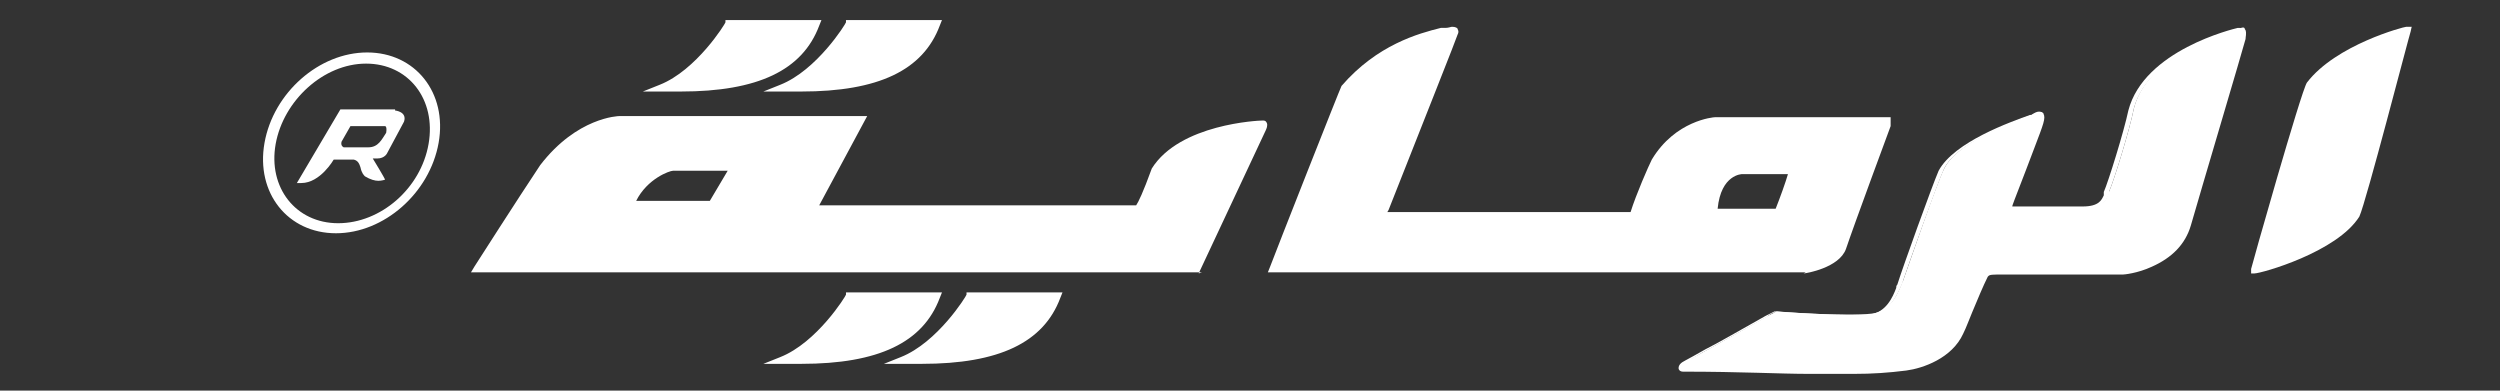 <?xml version="1.0" encoding="UTF-8"?>
<svg id="Layer_1" xmlns="http://www.w3.org/2000/svg" version="1.1" viewBox="0 0 224 35">
  <rect x="0" y="0" width="224" height="35" fill="#333333" stroke="none"/>
  <!-- Generator: Adobe Illustrator 29.3.1, SVG Export Plug-In . SVG Version: 2.1.0 Build 151)  -->
  <defs>
    <style>
      .st0 {
        fill: #4cbfac;
      }

      .st1 {
        fill: #fff;
      }
    </style>
  </defs>
  <g>
    <g>
      <path class="st0" d="M1391.6,733.7c-1.9,2.8-24.4,81.2-25.2,84.9,2.1,0,36.4-9.6,46.7-25.2,2.7-6.5,23.3-84.7,23.3-84.7,0,0-31.9,8-44.8,25Z"/>
      <path class="st1" d="M1366.3,820.3h-2.1s.5-2.1.5-2.1c.2-.7,23.2-82,25.5-85.5h0c13.1-17.3,44.4-25.3,45.7-25.7l2.7-.7-.7,2.8c-.8,3.2-20.7,78.4-23.4,84.9v.3c-10.6,16-45.4,25.9-48.2,25.9ZM1392.9,734.7c-1.9,3.5-20.3,67.3-24.2,81.7,8.1-2.2,34.3-10.8,42.9-23.8,2.6-6.5,18.7-67.4,22.4-81.5-7.9,2.4-30.8,10.2-41.1,23.5Z"/>
    </g>
    <g>
      <path class="st0" d="M1359,708s-41.9,9.8-48.7,36.5c-2.1,10-9.2,33-11.2,37.8-1,2.2-1,8-12.7,7.6h-33.1s-.4-1.7,1.5-5.7c13.5-36.7,17.5-40.4,10-37.1-6.7,2.4-34.6,12-41.6,25.2-3.3,6.9-16.5,44.3-19,51.9-1.6,3.3-4.6,14-14.4,15-12.5,1.3-43.8-1.1-43.8-1.1,0,0-2.3,1.1-4.2,2.2-36.9,20.8-42.3,22.8-38.3,22.6,66.9.2,77.1,3.4,102.5,0,7.2-1,20.2-5.5,24.7-16.1,3.5-8.1,7.5-20.3,11.1-26.5.7-1.3,1.5-1.9,5.4-2,22.3-.4,58-.4,58-.4,0,0,23.9-2.2,29.8-21.5,4.1-14.9,25.2-85.8,25.2-85.8,0,0,2-3.5-1.1-2.6Z"/>
      <path class="st1" d="M1182.3,866.2h0c-5.9,0-12.5-.2-20.8-.5-13.1-.4-31-1-58-1.1-.2,0-.3,0-.5,0-1.6,0-2.1-.8-2.2-1.5-.4-1.6,1-2.4,3.3-3.8,1.9-1.1,4.8-2.7,9.2-5.1,6-3.3,15.1-8.3,27.7-15.5,1.9-1.1,4.2-2.2,4.3-2.2l.4-.2h.4c.2,0,19.5,1.5,33.6,1.5,4.2,0,7.5-.1,9.9-.4,7.5-.8,10.6-8.3,12.3-12.4.3-.6.5-1.2.7-1.6,2.6-8,15.7-45.1,19-52,7.2-13.4,33.3-22.7,41.8-25.8l.7-.3c1.5-.7,2.6-1,3.5-1,1.2,0,1.8.7,2,1.1,1.2,1.8.1,4.4-4.2,15.3-2.3,5.7-5.4,13.5-9.2,24h0c-.7,1.5-1,2.6-1.2,3.3h31.3c.4,0,.8,0,1.2,0,7.8,0,8.8-3.1,9.5-5.4.2-.5.3-.9.5-1.3,2-4.5,9.1-27.6,11.1-37.4,7.1-27.5,48.2-37.4,50-37.8,1.5-.4,2.8,0,3.4,1.1.7,1.3,0,3.1-.4,3.9-1.2,4-21.2,71.3-25.1,85.6-2.6,8.5-8.8,15-18,19.1-6.9,3-12.9,3.6-13.2,3.6h-.1c-.4,0-36,0-58,.4-3.3,0-3.6.5-4,1.2-2.3,3.8-4.7,10.3-7.1,16.5-1.4,3.5-2.6,6.9-3.9,9.8-4.9,11.4-18.7,16.1-26,17.1-8.3,1.1-15.2,1.6-23.9,1.6ZM1107.8,861.2c24.7.1,41.4.7,53.8,1.1,8.3.3,14.8.5,20.7.5,8.5,0,15.3-.4,23.5-1.6,6.7-.9,19.2-5.1,23.5-15.1,1.2-2.8,2.5-6.2,3.8-9.6,2.4-6.4,4.9-12.9,7.4-17.1,1.2-2.1,2.8-2.8,6.8-2.8,21.5-.4,56.1-.4,58-.4,1.3-.1,23-2.8,28.3-20.3,4-14.7,25-85.1,25.2-85.8v-.2c-2.5.7-11.4,3.2-20.7,7.9-10,5.1-22.6,14-26,27.1-2.1,10.1-9.2,33.2-11.3,38.1-.1.3-.2.6-.4,1-.9,2.7-2.5,7.7-12.6,7.7-.4,0-.8,0-1.3,0h-34.3s-.3-1.3-.3-1.3c-.1-.4-.5-2.5,1.5-6.8,3.9-10.5,7-18.3,9.2-24,2.1-5.3,3.7-9.4,4.2-11.4-.3.1-.8.3-1.3.5h0s-.8.3-.8.3c-22.2,7.9-35.6,16-40,24.1-3.3,6.8-16.3,43.9-18.8,51.6v.2c-.3.4-.5.9-.7,1.5-1.8,4.4-5.6,13.4-15,14.4-2.5.3-5.9.4-10.2.4-13,0-30.5-1.2-33.4-1.4-.7.3-2.3,1.1-3.7,1.9-12.7,7.2-21.8,12.2-27.8,15.5-2.9,1.6-5.2,2.9-7,3.9Z"/>
    </g>
    <g>
      <path class="st0" d="M1177.9,807.9c3.6-10.9,20.6-56.3,20.6-56.3,0,0,.3-.9,0-1.8h-79s-17.3,1-27.8,18.4c-1.6,3.1-7.6,17.3-9.7,24.9-13.3,0-113.4,0-113.4,0,0,0-2.6-.7,0-4.6,15.3-39.4,31.1-79.2,31.1-79.2,0,0,.6-2.4-4.5-.8-9.7,2.7-29.5,7.3-46.7,26.8-1.1,2.1-32.6,82.6-32.6,82.6h244.2c0,0,15.2-2.4,17.9-10.2ZM1147.1,792.6h-28.9s-.1-.8,0-1.6c1.7-17.4,12.8-17.4,12.8-17.4h23c-.3,2-6.9,19.1-6.9,19.1Z"/>
      <path class="st1" d="M1160.1,819.8h-.1s-246.7,0-246.7,0l.9-2.4c3.2-8.2,31.6-80.6,32.7-82.8v-.2c0,0,.2-.2.2-.2,16.5-18.7,35.5-24,45.7-26.8.6-.2,1.3-.3,1.8-.5,1.3-.4,2.4-.6,3.3-.6,1.6,0,2.4.7,2.8,1.2.6.8.6,1.7.5,2.3v.2c-.2.4-16,40.2-31.1,79.2l-.2.3c-.7,1.1-.8,1.6-.9,1.9h111.7c2.3-8,8-21,9.5-24h0c10.8-18.1,28.4-19.3,29.1-19.3h80.3s.4,1.2.4,1.2c.5,1.5,0,2.8,0,3-.2.5-17,45.5-20.6,56.2-3,8.6-18.5,11.2-19.2,11.3h-.1ZM918.2,816.3h241.6c4.1-.6,14.6-3.5,16.5-9,3.4-10.1,18.6-50.8,20.4-55.8h-77.3c-.9,0-16.8,1.5-26.4,17.5-1.6,3.2-7.6,17-9.5,24.5l-.3,1.3h-115c-.7-.2-1.8-.9-2.2-2.1-.5-1.4-.1-3.1,1.2-5,13.8-35.4,28-71.4,30.6-78-.4,0-1.1.2-2.1.5-.6.2-1.2.3-1.9.5-9.8,2.7-28.1,7.8-43.9,25.7-1.7,3.8-22.4,56.6-31.6,79.9ZM1148.2,794.3h-31.4s-.2-1.4-.2-1.4c0-.1-.2-1.1,0-2.2,1-9.6,4.7-14.3,7.7-16.4,3.4-2.5,6.6-2.5,6.7-2.5h24.9s-.3,2-.3,2c-.3,2.1-5.9,16.5-7,19.4l-.4,1.1ZM1119.8,790.9h26.1c2-5.4,4.6-12.2,5.8-15.6h-20.7c-.4,0-9.5.4-11.1,15.6Z"/>
    </g>
    <g>
      <path class="st0" d="M912,751.7s-36.8,1.5-49.3,21.1c-6.2,15.4-7.9,17.8-7.9,17.8h-149.3s21.7-41.1,21.7-41.1h-110.9s-18.7.7-35.2,22c-10.2,15.6-30.4,46.7-30.4,46.7h331.2s30.1-64.5,30.1-64.5c0,0,1.4-2,0-2ZM668.2,772.8l-10,16.3h-37.5c5.8-13.9,19.6-17.2,19.6-17.2h26.4c2,0,1.5.9,1.5.9Z"/>
      <path class="st1" d="M882.9,819.9h-335.3s1.7-2.7,1.7-2.7c0,0,20.2-31.1,30.4-46.7h0c16.7-21.8,35.6-22.7,36.4-22.7h113.8s-21.8,41.1-21.8,41.1h145.6c.8-1.5,2.9-5.7,7.3-16.8v-.3c12.9-20,49.2-21.8,50.7-21.8h.1c.8,0,1.6.4,1.9,1.1.6,1.1,0,2.4-.6,3.4l-30.5,65.4ZM553.9,816.5h327s29.3-62.9,29.3-62.9c-7.5.6-35.6,4-46,20.1-6.1,15-7.9,17.7-8,18l-.5.7h-153s21.8-41.1,21.8-41.1h-108.1c-.1,0-18.1,1-33.8,21.3-8.4,12.9-23.5,36.1-28.6,44ZM659.1,790.8h-40.9s1-2.4,1-2.4c6.1-14.5,20.1-18,20.7-18.1h.4s26.6,0,26.6,0c1.3,0,2.3.4,2.7,1.3.4.8.3,1.7,0,2.2l-10.5,17.1ZM623.4,787.4h33.9s8.4-13.7,8.4-13.7h-25.2c-1.4.4-11.6,3.5-17.1,13.7Z"/>
    </g>
    <g>
      <path class="st0" d="M761.5,706.1h-40.2s-13.7,22.4-31.2,29.1c19.6.7,60.4,1.1,71.4-29.1Z"/>
      <path class="st1" d="M699.4,737.1h0c-3.5,0-6.7,0-9.3-.2l-8.4-.3,7.9-3c16.8-6.4,30.3-28.2,30.4-28.4l.5-.8h43.5s-.9,2.3-.9,2.3c-7.5,20.4-28.3,30.4-63.7,30.4ZM697,733.6c.8,0,1.6,0,2.3,0,32.5,0,52-8.5,59.7-25.9h-36.8c-2.3,3.6-12.1,18-25.2,25.8Z"/>
    </g>
    <g>
      <path class="st0" d="M706.2,706.1h-40.2s-13.8,22.4-31.2,29.1c19.6.7,60.4,1.1,71.4-29.1Z"/>
      <path class="st1" d="M644.1,737.1h0c-3.5,0-6.7,0-9.4-.2l-8.4-.3,7.9-3c16.8-6.5,30.3-28.2,30.4-28.4l.5-.8h43.5s-.8,2.3-.8,2.3c-7.5,20.4-28.3,30.4-63.7,30.4ZM641.7,733.6c.8,0,1.5,0,2.3,0,32.4,0,52-8.5,59.7-25.9h-36.8c-2.3,3.6-12.1,18-25.2,25.8Z"/>
    </g>
    <g>
      <path class="st0" d="M745.2,860c19.6.7,60.4,1.1,71.4-29.1h-40.2s-13.7,22.4-31.3,29.1Z"/>
      <path class="st1" d="M754.6,861.9h0c-3.5,0-6.7,0-9.3-.2l-8.4-.3,7.9-3c16.8-6.4,30.3-28.2,30.4-28.4l.5-.8h43.5s-.9,2.3-.9,2.3c-7.5,20.4-28.3,30.4-63.7,30.4ZM752.2,858.5c.8,0,1.5,0,2.3,0,32.4,0,52-8.5,59.7-25.9h-36.8c-2.3,3.6-12.1,18-25.2,25.8Z"/>
    </g>
    <g>
      <path class="st0" d="M761.4,830.9h-40.2s-13.7,22.4-31.2,29.1c19.6.7,60.4,1.1,71.4-29.1Z"/>
      <path class="st1" d="M699.3,861.9h0c-3.5,0-6.7,0-9.4-.2l-8.4-.3,7.9-3c16.8-6.4,30.3-28.2,30.4-28.4l.5-.8h43.5s-.8,2.3-.8,2.3c-7.5,20.4-28.3,30.4-63.7,30.4ZM696.9,858.5c.8,0,1.6,0,2.4,0,32.4,0,52-8.5,59.7-25.9h-36.8c-2.3,3.6-12.1,18-25.2,25.8Z"/>
    </g>
  </g>
  <path class="st1" d="M32.9,4.7c-4.3,0-8.4,3.6-9.2,8.1s2.1,8.1,6.4,8.1,8.4-3.6,9.2-8.1-2.1-8.1-6.4-8.1ZM30.3,20c-3.8,0-6.3-3.2-5.6-7.1.7-3.9,4.3-7.2,8.1-7.2s6.3,3.2,5.6,7.2-4.3,7.1-8.1,7.1Z"/>
  <path class="st1" d="M35.4,9.8h-4.9l-3.9,6.6c.1,0,.3,0,.4,0,1.7,0,2.9-2.1,2.9-2.1h1.8c.4.1.5.4.6.7.1.5.3.7.4.8.5.3.9.4,1.2.4s.6-.1.6-.1c0-.1-1.1-1.9-1.1-1.9,0,0,.1,0,.4,0,.7,0,.9-.5.9-.5l1.5-2.8c.3-.9-.8-1-.8-1h0ZM34.6,11.9c-.4.6-.7,1.3-1.6,1.3h-2.2s-.3-.1-.2-.5l.8-1.4h3.1s.2,0,.1.6Z"/>
  <g>
    <g>
      <path class="st1" d="M207.1,7.6c-.4.6-4.8,15.9-4.9,16.6.4,0,7.1-1.9,9.1-4.9.5-1.3,4.6-16.5,4.6-16.5,0,0-6.2,1.6-8.7,4.9Z"/>
      <path class="st1" d="M202.1,24.5h-.4s0-.4,0-.4c0-.1,4.5-16,5-16.7h0c2.6-3.4,8.7-5,8.9-5h.5c0-.1-.1.4-.1.4-.2.6-4,15.3-4.6,16.6h0c-2,3.2-8.8,5.1-9.4,5.1ZM207.3,7.8c-.4.7-4,13.2-4.7,16,1.6-.4,6.7-2.1,8.4-4.6.5-1.3,3.7-13.2,4.4-15.9-1.5.5-6,2-8,4.6Z"/>
    </g>
    <g>
      <path class="st1" d="M200.7,2.6s-8.2,1.9-9.5,7.1c-.4,2-1.8,6.5-2.2,7.4-.2.4-.2,1.6-2.5,1.5h-6.5s0-.3.3-1.1c2.6-7.2,3.4-7.9,2-7.3-1.3.5-6.8,2.3-8.1,4.9-.7,1.4-3.2,8.7-3.7,10.1-.3.6-.9,2.7-2.8,2.9-2.4.3-8.5-.2-8.5-.2,0,0-.4.2-.8.4-7.2,4.1-8.3,4.5-7.5,4.4,13.1,0,15.1.7,20,0,1.4-.2,3.9-1.1,4.8-3.1.7-1.6,1.5-4,2.2-5.2.1-.3.3-.4,1.1-.4,4.3,0,11.3,0,11.3,0,0,0,4.7-.4,5.8-4.2.8-2.9,4.9-16.8,4.9-16.8,0,0,.4-.7-.2-.5Z"/>
      <path class="st1" d="M166.2,33.5h0c-1.2,0-2.4,0-4.1,0-2.6,0-6.1-.2-11.3-.2,0,0,0,0,0,0-.3,0-.4-.2-.4-.3,0-.3.2-.5.6-.7.4-.2.9-.5,1.8-1,1.2-.6,2.9-1.6,5.4-3,.4-.2.8-.4.8-.4h0s0,0,0,0c0,0,3.8.3,6.6.3.8,0,1.5,0,1.9,0,1.5-.2,2.1-1.6,2.4-2.4,0-.1,0-.2.1-.3.5-1.6,3.1-8.8,3.7-10.2,1.4-2.6,6.5-4.4,8.2-5h.1c.3-.2.5-.3.7-.3s.4.1.4.2c.2.4,0,.9-.8,3-.4,1.1-1,2.6-1.8,4.7h0c-.1.3-.2.5-.2.6h6.1c0,0,.2,0,.2,0,1.5,0,1.7-.6,1.9-1,0,0,0-.2,0-.3.4-.9,1.8-5.4,2.2-7.3,1.4-5.4,9.4-7.3,9.8-7.4.3,0,.6,0,.7.2.1.3,0,.6,0,.8-.2.8-4.1,13.9-4.9,16.7-.5,1.7-1.7,2.9-3.5,3.7-1.3.6-2.5.7-2.6.7h0c0,0-7,0-11.3,0-.7,0-.7.1-.8.2-.4.8-.9,2-1.4,3.2-.3.7-.5,1.3-.8,1.9-1,2.2-3.6,3.1-5.1,3.3-1.6.2-3,.3-4.7.3ZM151.6,32.5c4.8,0,8.1.1,10.5.2,1.6,0,2.9,0,4,0,1.7,0,3,0,4.6-.3,1.3-.2,3.7-1,4.6-2.9.2-.6.5-1.2.7-1.9.5-1.2,1-2.5,1.4-3.3.2-.4.5-.5,1.3-.6,4.2,0,11,0,11.3,0,.3,0,4.5-.5,5.5-4,.8-2.9,4.9-16.6,4.9-16.8h0c-.5,0-2.2.6-4.1,1.5-2,1-4.4,2.7-5.1,5.3-.4,2-1.8,6.5-2.2,7.4,0,0,0,.1,0,.2-.2.5-.5,1.5-2.5,1.5s-.2,0-.2,0h-6.7s0-.3,0-.3c0,0,0-.5.3-1.3.8-2.1,1.4-3.6,1.8-4.7.4-1,.7-1.8.8-2.2,0,0-.1,0-.3.1h0s-.2,0-.2,0c-4.3,1.5-7,3.1-7.8,4.7-.6,1.3-3.2,8.6-3.7,10.1h0c0,.1,0,.2-.1.3-.4.9-1.1,2.6-2.9,2.8-.5,0-1.2,0-2,0-2.5,0-6-.2-6.5-.3-.1,0-.5.2-.7.4-2.5,1.4-4.3,2.4-5.4,3-.6.3-1,.6-1.4.8Z"/>
    </g>
    <g>
      <path class="st1" d="M165.3,22.1c.7-2.1,4-11,4-11,0,0,0-.2,0-.4h-15.4s-3.4.2-5.4,3.6c-.3.6-1.5,3.4-1.9,4.9-2.6,0-22.2,0-22.2,0,0,0-.5-.1,0-.9,3-7.7,6.1-15.5,6.1-15.5,0,0,.1-.5-.9-.2-1.9.5-5.8,1.4-9.1,5.2-.2.4-6.4,16.1-6.4,16.1h47.7s3-.5,3.5-2ZM159.3,19.1h-5.6s0-.1,0-.3c.3-3.4,2.5-3.4,2.5-3.4h4.5c0,.4-1.3,3.7-1.3,3.7Z"/>
      <path class="st1" d="M161.8,24.4h0s-48.2,0-48.2,0l.2-.5c.6-1.6,6.2-15.8,6.4-16.2h0s0,0,0,0c3.2-3.7,6.9-4.7,8.9-5.2.1,0,.2,0,.4,0,.3,0,.5-.1.6-.1.3,0,.5.1.5.2.1.2.1.3,0,.5h0c0,.1-3.1,7.9-6.1,15.5h0c-.1.3-.2.4-.2.4h21.8c.5-1.6,1.6-4.1,1.9-4.7h0c2.1-3.5,5.5-3.8,5.7-3.8h15.7s0,.2,0,.2c0,.3,0,.5,0,.6,0,0-3.3,8.9-4,11-.6,1.7-3.6,2.2-3.8,2.2h0ZM114.6,23.7h47.2c.8-.1,2.8-.7,3.2-1.8.7-2,3.6-9.9,4-10.9h-15.1c-.2,0-3.3.3-5.2,3.4-.3.6-1.5,3.3-1.9,4.8v.2c0,0-22.5,0-22.5,0-.1,0-.3-.2-.4-.4,0-.3,0-.6.2-1,2.7-6.9,5.5-14,6-15.2,0,0-.2,0-.4,0-.1,0-.2,0-.4.1-1.9.5-5.5,1.5-8.6,5-.3.7-4.4,11.1-6.2,15.6ZM159.5,19.4h-6.1s0-.3,0-.3c0,0,0-.2,0-.4.2-1.9.9-2.8,1.5-3.2.7-.5,1.3-.5,1.3-.5h4.9s0,.4,0,.4c0,.4-1.1,3.2-1.4,3.8v.2ZM154,18.7h5.1c.4-1,.9-2.4,1.1-3.1h-4.1c0,0-1.9,0-2.2,3.1Z"/>
    </g>
    <g>
      <path class="st1" d="M113.4,11.1s-7.2.3-9.6,4.1c-1.2,3-1.5,3.5-1.5,3.5h-29.2s4.2-8,4.2-8h-21.7s-3.7.1-6.9,4.3c-2,3.1-5.9,9.1-5.9,9.1h64.7s5.9-12.6,5.9-12.6c0,0,.3-.4,0-.4ZM65.7,15.2l-2,3.2h-7.3c1.1-2.7,3.8-3.4,3.8-3.4h5.2c.4,0,.3.2.3.2Z"/>
      <path class="st1" d="M107.7,24.4H42.2s.3-.5.3-.5c0,0,3.9-6.1,5.9-9.1h0c3.3-4.3,7-4.4,7.1-4.4h22.2s-4.3,8-4.3,8h28.4c.2-.3.6-1.1,1.4-3.3h0c2.5-4,9.6-4.3,9.9-4.3h0c.2,0,.3,0,.4.2.1.2,0,.5-.1.7l-6,12.8ZM43.4,23.7h63.9s5.7-12.3,5.7-12.3c-1.5.1-7,.8-9,3.9-1.2,2.9-1.5,3.5-1.6,3.5h0c0,.1-29.9.1-29.9.1l4.3-8h-21.1s-3.5.2-6.6,4.2c-1.6,2.5-4.6,7.1-5.6,8.6ZM64,18.7h-8s.2-.5.2-.5c1.2-2.8,3.9-3.5,4-3.5h0s5.2,0,5.2,0c.3,0,.4,0,.5.2,0,.2,0,.3,0,.4l-2.1,3.3ZM57,18h6.6s1.6-2.7,1.6-2.7h-4.9c-.3,0-2.3.7-3.3,2.7Z"/>
    </g>
    <g>
      <path class="st1" d="M84,2.2h-7.9s-2.7,4.4-6.1,5.7c3.8.1,11.8.2,14-5.7Z"/>
      <path class="st1" d="M71.8,8.2h0c-.7,0-1.3,0-1.8,0h-1.6c0,0,1.5-.6,1.5-.6,3.3-1.3,5.9-5.5,5.9-5.6v-.2c0,0,8.6,0,8.6,0l-.2.5c-1.5,4-5.5,5.9-12.4,5.9ZM71.4,7.6c.2,0,.3,0,.5,0,6.3,0,10.2-1.7,11.7-5.1h-7.2c-.5.7-2.4,3.5-4.9,5Z"/>
    </g>
    <g>
      <path class="st1" d="M73.2,2.2h-7.9s-2.7,4.4-6.1,5.7c3.8.1,11.8.2,14-5.7Z"/>
      <path class="st1" d="M61,8.2h0c-.7,0-1.3,0-1.8,0h-1.6c0,0,1.5-.6,1.5-.6,3.3-1.3,5.9-5.5,5.9-5.6v-.2c0,0,8.6,0,8.6,0l-.2.5c-1.5,4-5.5,5.9-12.4,5.9ZM60.6,7.6c.1,0,.3,0,.5,0,6.3,0,10.2-1.7,11.7-5.1h-7.2c-.5.7-2.4,3.5-4.9,5Z"/>
    </g>
    <g>
      <path class="st1" d="M80.8,32.2c3.8.1,11.8.2,14-5.7h-7.9s-2.7,4.4-6.1,5.7Z"/>
      <path class="st1" d="M82.6,32.6h0c-.7,0-1.3,0-1.8,0h-1.6c0,0,1.5-.6,1.5-.6,3.3-1.3,5.9-5.5,5.9-5.6v-.2c0,0,8.6,0,8.6,0l-.2.5c-1.5,4-5.5,5.9-12.4,5.9ZM82.2,31.9c.1,0,.3,0,.5,0,6.3,0,10.2-1.7,11.7-5.1h-7.2c-.4.7-2.4,3.5-4.9,5.1Z"/>
    </g>
    <g>
      <path class="st1" d="M84,26.6h-7.9s-2.7,4.4-6.1,5.7c3.8.1,11.8.2,14-5.7Z"/>
      <path class="st1" d="M71.8,32.6h0c-.7,0-1.3,0-1.8,0h-1.6c0,0,1.5-.6,1.5-.6,3.3-1.3,5.9-5.5,5.9-5.6v-.2c0,0,8.6,0,8.6,0l-.2.5c-1.5,4-5.5,5.9-12.4,5.9ZM71.4,31.9c.1,0,.3,0,.5,0,6.3,0,10.2-1.7,11.7-5.1h-7.2c-.4.7-2.4,3.5-4.9,5.1Z"/>
    </g>
  </g>
</svg>